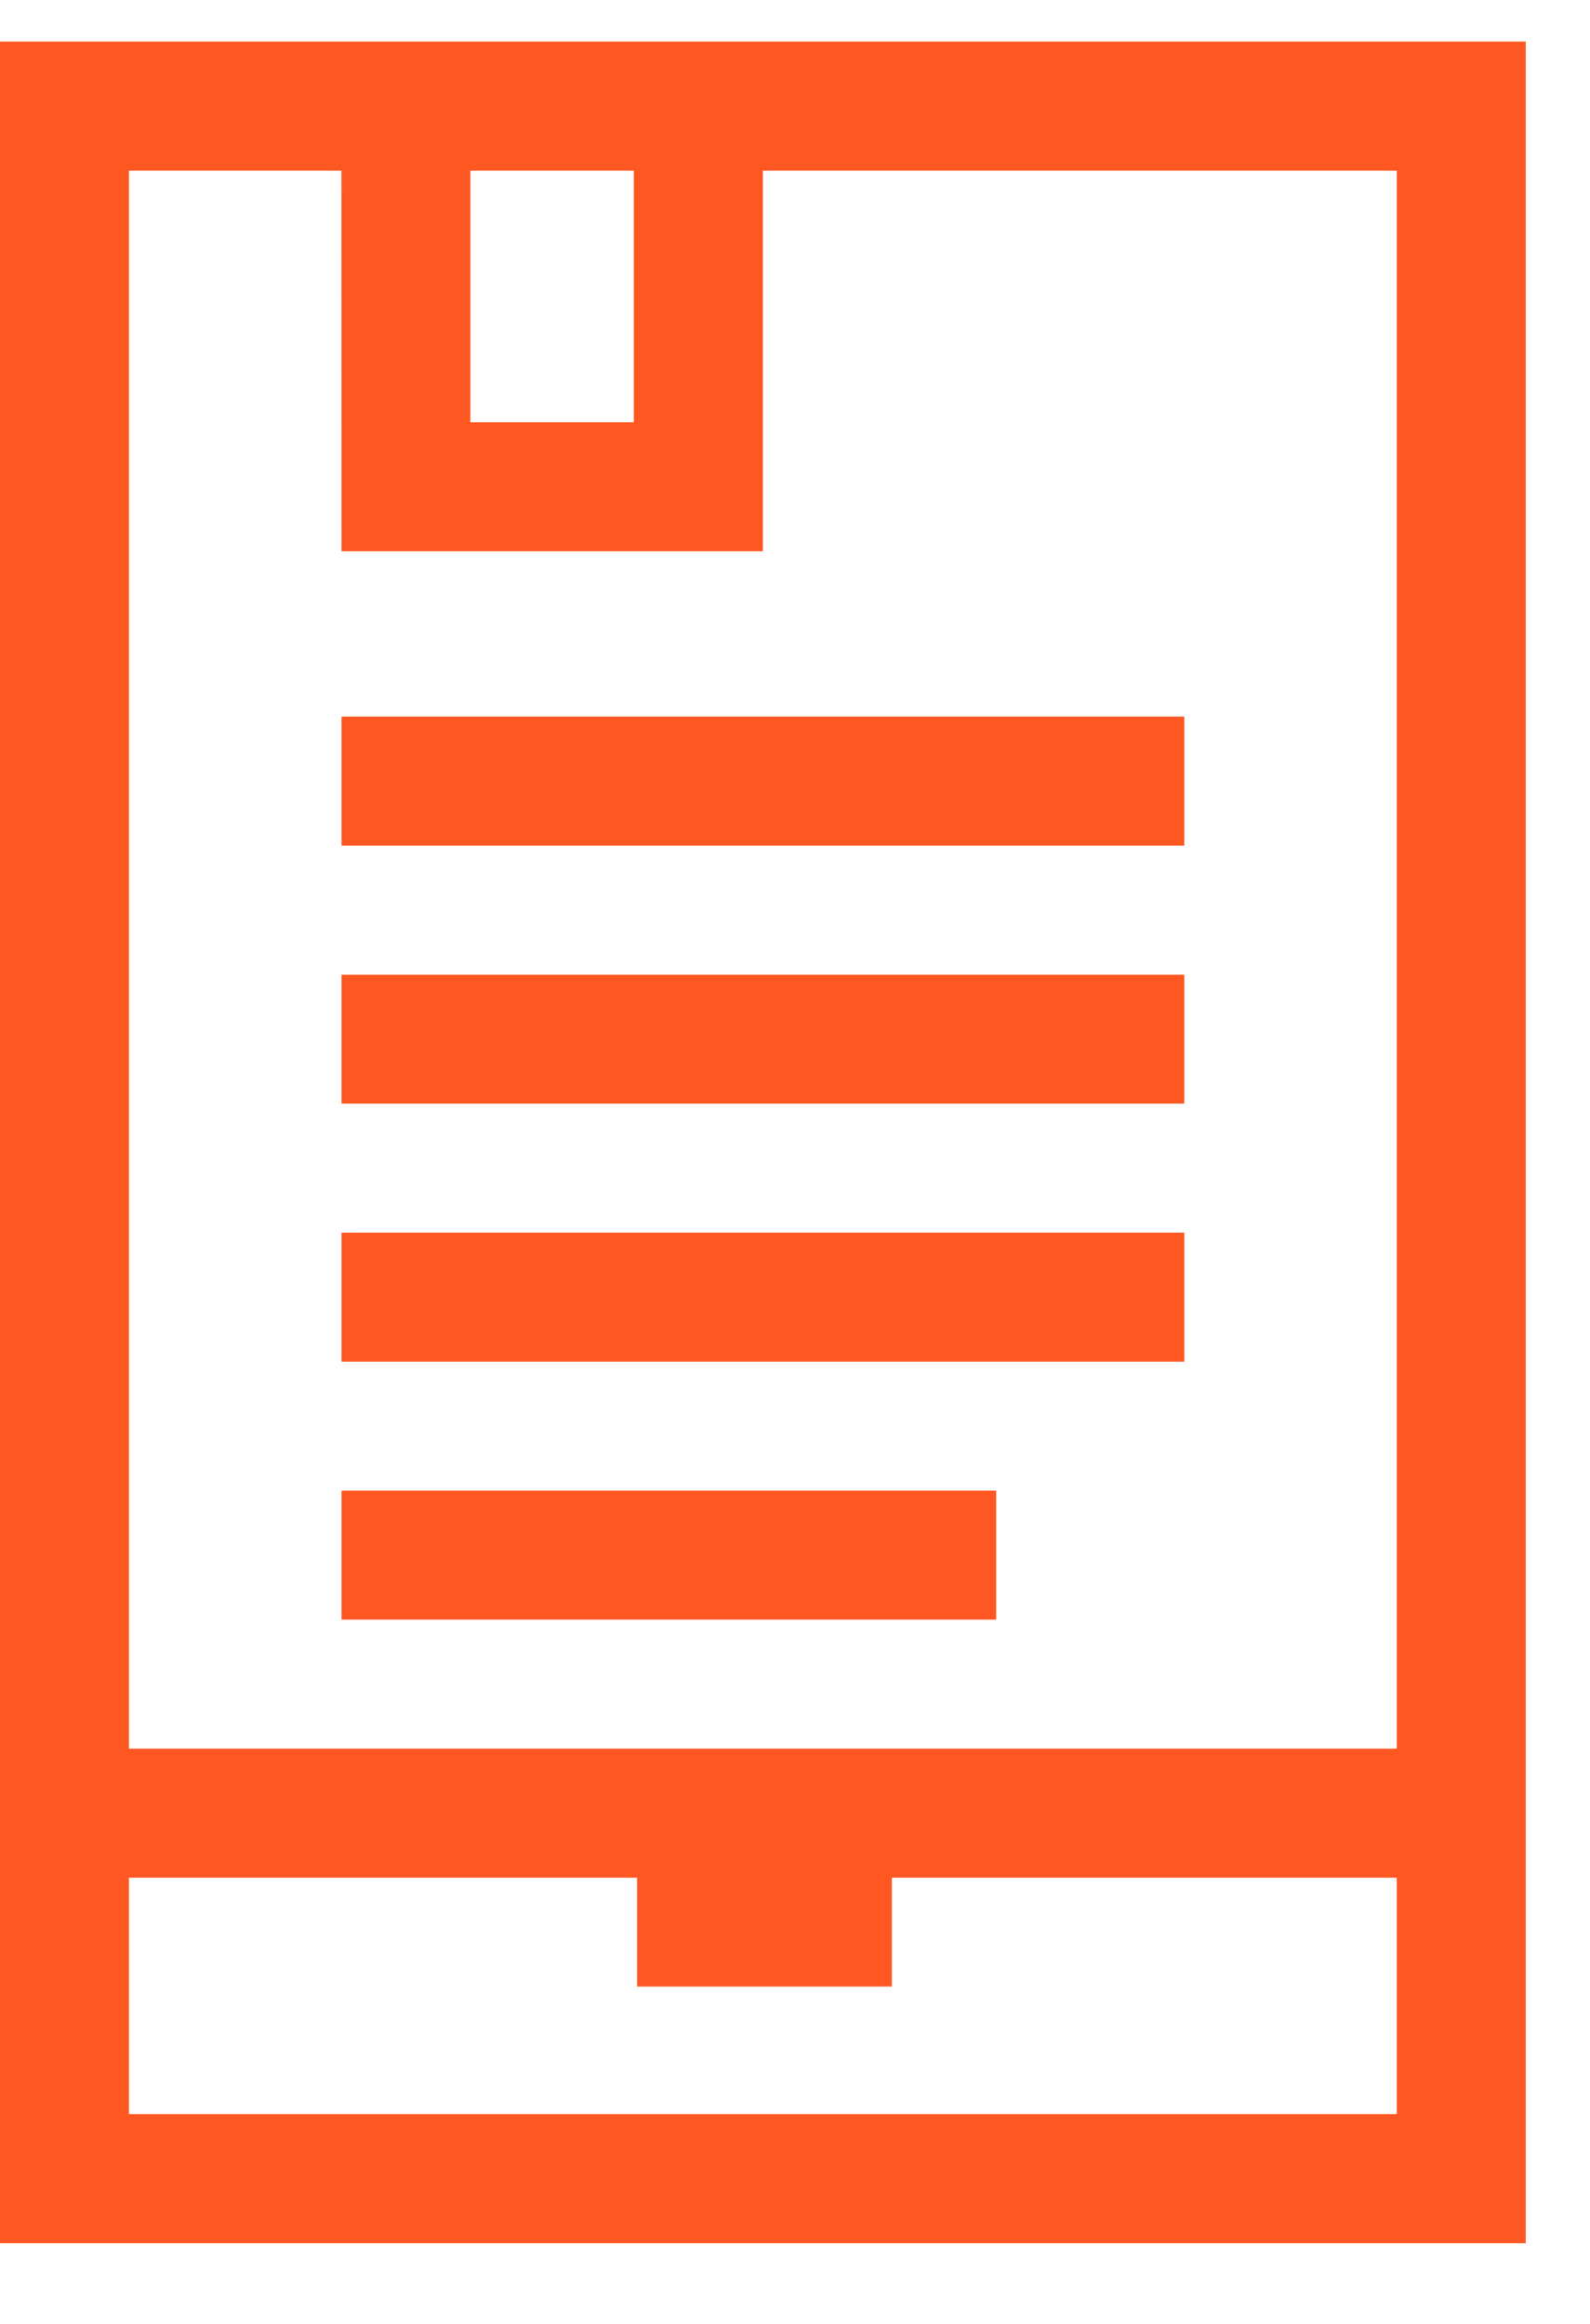 <svg width="13" height="19" viewBox="0 0 13 19" fill="none" xmlns="http://www.w3.org/2000/svg">
<path d="M0 0.34V18.34H12.475V0.34H0ZM5.182 1.395L5.182 3.452H3.846L3.846 1.395H5.182ZM11.42 17.285H1.054V15.352H5.209V16.242H5.71H6.765H7.292V15.352H11.42V17.285ZM11.42 14.297H1.054V1.395H2.791L2.792 4.507H6.237V1.395H11.42V14.297Z" fill="#FF5722"/>
<path d="M2.792 10.078H9.683V11.133H2.792V10.078Z" fill="#FF5722"/>
<path d="M2.792 7.969H9.683V9.023H2.792V7.969Z" fill="#FF5722"/>
<path d="M2.792 5.859H9.683V6.914H2.792V5.859Z" fill="#FF5722"/>
<path d="M2.792 12.187H8.145V13.242H2.792V12.187Z" fill="#FF5722"/>
</svg>

